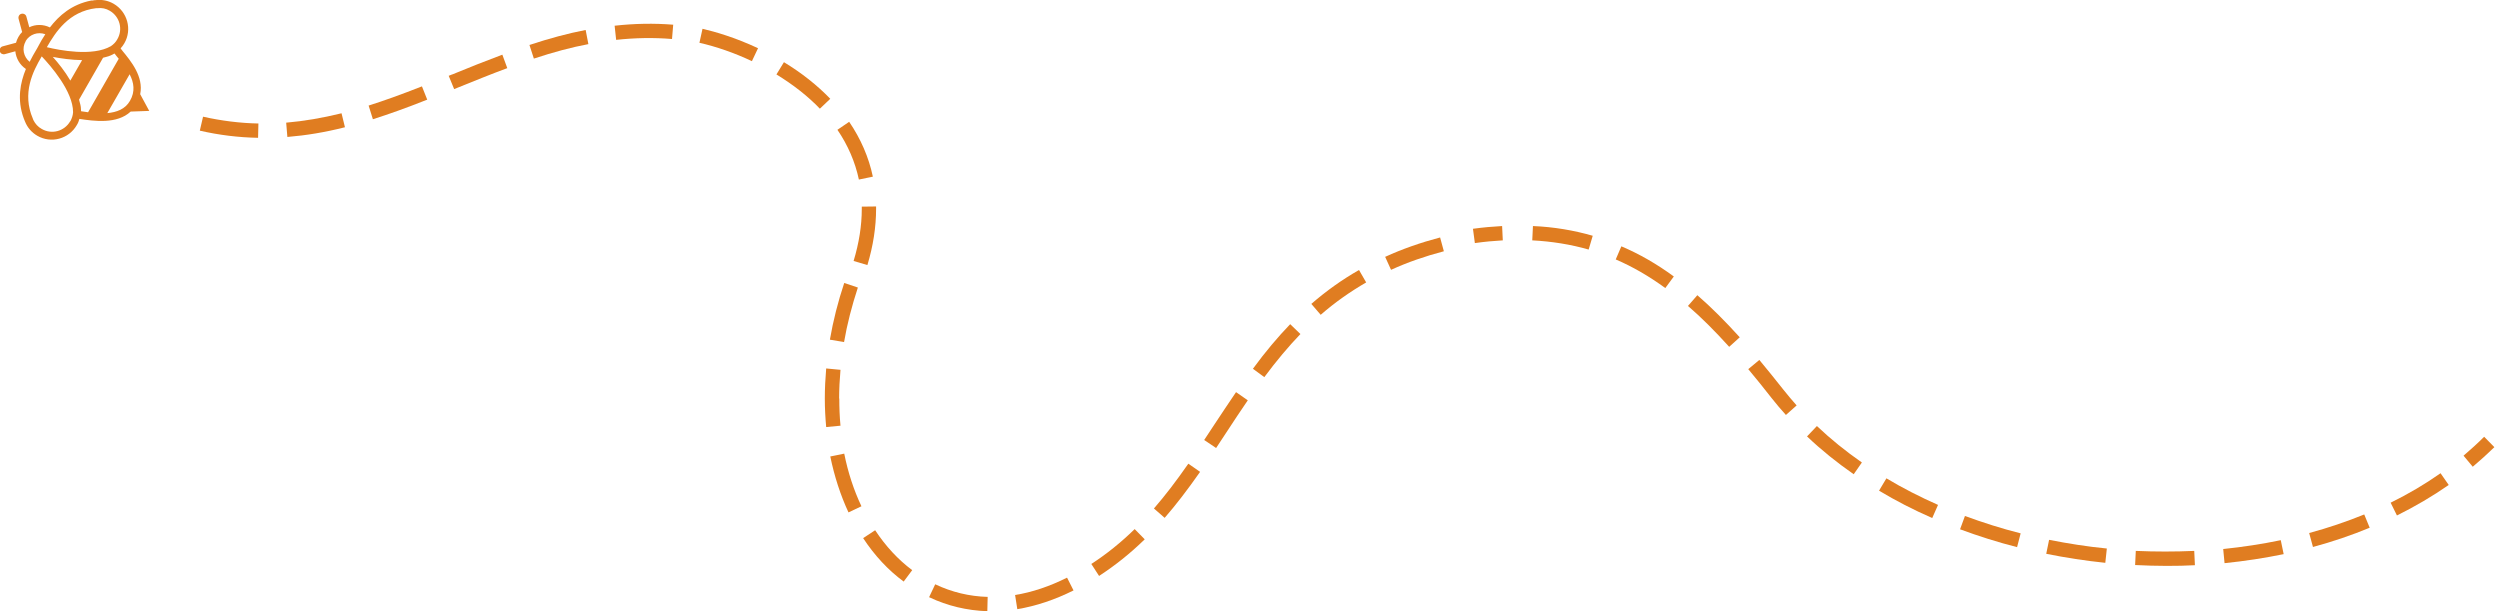 <?xml version="1.0" encoding="UTF-8"?>
<svg id="Laag_1" xmlns="http://www.w3.org/2000/svg" xmlns:xlink="http://www.w3.org/1999/xlink" version="1.1" viewBox="0 0 1467.6 358.8">
  <!-- Generator: Adobe Illustrator 29.5.1, SVG Export Plug-In . SVG Version: 2.1.0 Build 141)  -->
  <defs>
    <clipPath id="clippath">
      <rect width="1464.2" height="358.8" fill="none"/>
    </clipPath>
  </defs>
  <g clip-path="url(#clippath)">
    <path d="M76.3,59.2c-2.8,4.9-7.8,6.7-13.3,7.2l13.1-22.8c2.5,4.8,3.4,10.1.2,15.6M51.7,65.9c-1.4-.2-2.8-.4-4.1-.6,0-1.6-.2-3.3-.7-4.9-.1-.6-.3-1.3-.5-1.9l14.1-24.6c.6-.2,1.3-.3,1.9-.5h0c1.7-.4,3.3-1.1,4.8-2,.4.4.7.9,1.1,1.4.5.6.9,1.1,1.4,1.7l-18,31.4ZM41.3,47.3c-3.2-5.5-7.1-10.3-10.3-13.9,4.7.9,10.8,1.8,17.2,1.9l-6.9,12ZM41.2,71.2c-3.4,5.9-10.9,7.9-16.7,4.5-2.2-1.2-3.8-3-4.9-5.2l-.3-.8c-6.5-15,0-27.8,5.2-36.6,5.2,5.5,18.4,20.5,18.4,32.8h0c-.1,1.8-.7,3.6-1.6,5.3M15,24.2c2.4-4.1,7.3-5.7,11.6-4.1-1.6,2.4-2.9,4.7-4,6.8l-.7,1.3-.7,1.2c-1.2,2-2.5,4.3-3.8,6.9-3.6-2.9-4.7-8-2.3-12.1M56.5,4.8h.8c2.5-.3,4.9.2,7.1,1.5,5.9,3.4,7.9,10.9,4.5,16.7-.9,1.7-2.2,3-3.8,4.1h0c-10.7,6.2-30.3,2.4-37.6.6,5.1-8.8,12.8-21,29-22.9M71.9,29.8c-.4-.5-.8-.9-1.1-1.4.8-.9,1.6-1.9,2.2-3,4.7-8.1,1.8-18.5-6.3-23.2-3.3-1.9-7-2.6-10.8-2.1h-.5c-.3.1-.6.1-.9.2h-.8c-11.6,2.2-19.1,8.9-24.4,15.8-3.9-1.9-8.4-1.9-12.1-.1l-1.7-6.2c-.3-1.3-1.6-2-2.9-1.7-1.3.3-2,1.6-1.7,2.9l2.1,7.8c-.9.9-1.6,1.8-2.2,2.9-.6,1.1-1.1,2.2-1.4,3.4l-7.8,2.1c-1.3.3-2,1.6-1.7,2.9.3,1.3,1.6,2,2.9,1.7l6.2-1.7c.4,4.1,2.6,8,6.2,10.4-3.3,8-5.3,17.9-1.3,28.9h0s.8,2,.8,2c1.4,3.5,3.9,6.4,7.2,8.3,8.1,4.7,18.5,1.9,23.2-6.3.7-1.1,1.2-2.4,1.5-3.6,8.6,1.3,22.1,3.2,30.1-4.3l10.9-.4-5.3-9.8c2.1-10.3-5.4-19.4-10.7-25.8" fill="#e07d21"/>
    <path d="M1458.3,256.4c-3.8,3.8-7.9,7.5-12.1,11.1l5.4,6.5c4.4-3.7,8.7-7.6,12.7-11.5l-5.9-6Z" fill="#e07d21"/>
    <path d="M1032.8,211.3l-6.5,5.4c4.6,5.5,9.2,11.2,13.8,17.1,2.6,3.3,5.4,6.6,8.3,9.8l6.3-5.6c-2.7-3.1-5.4-6.2-7.9-9.4-4.7-5.9-9.3-11.7-14-17.3" fill="#e07d21"/>
    <path d="M1060.8,256.2c8.3,7.9,17.6,15.4,27.4,22.2l4.8-6.9c-9.5-6.6-18.4-13.8-26.4-21.4l-5.8,6.1Z" fill="#e07d21"/>
    <path d="M996.4,173.3l-5.5,6.3c7.9,6.8,15.8,14.7,24.2,24l6.2-5.6c-8.7-9.6-16.8-17.7-25-24.8" fill="#e07d21"/>
    <path d="M899.5,141.1c11.5.6,22.7,2.4,33.1,5.4l2.4-8.1c-11.1-3.2-22.9-5.2-35.1-5.7l-.4,8.4Z" fill="#e07d21"/>
    <path d="M948.5,152.3c10,4.3,19.5,9.8,29.1,16.8l5-6.8c-10.1-7.4-20.2-13.2-30.8-17.7l-3.3,7.7Z" fill="#e07d21"/>
    <path d="M1103,288c9.8,5.9,20.3,11.3,31.3,16.1l3.4-7.7c-10.6-4.7-20.8-9.9-30.3-15.6l-4.3,7.2Z" fill="#e07d21"/>
    <path d="M1403.4,295.1l3.7,7.5c10.7-5.3,20.9-11.3,30.4-17.9l-4.8-6.9c-9.1,6.4-18.9,12.2-29.3,17.3" fill="#e07d21"/>
    <path d="M1150.6,310.7c10.8,4,22.1,7.6,33.5,10.5l2.1-8.1c-11.1-2.8-22.1-6.3-32.7-10.2l-2.9,7.9Z" fill="#e07d21"/>
    <path d="M1355.6,313l2.2,8.1c11.5-3.1,22.7-6.9,33.3-11.3l-3.2-7.8c-10.3,4.2-21.2,7.9-32.3,10.9" fill="#e07d21"/>
    <path d="M1305.1,322.2l.8,8.4c11.8-1.2,23.5-3,34.7-5.3l-1.7-8.2c-11,2.3-22.3,4-33.8,5.2" fill="#e07d21"/>
    <path d="M1253.8,323.3l-.4,8.4c6.2.3,12.3.5,18.5.5s11.1-.1,16.6-.4l-.4-8.4c-11.4.5-22.8.5-34.2,0" fill="#e07d21"/>
    <path d="M1201.2,325.1c11.4,2.3,23.1,4.1,34.7,5.3l.9-8.4c-11.4-1.1-22.7-2.9-33.9-5.1l-1.7,8.3Z" fill="#e07d21"/>
    <path d="M864.7,134.4l1.1,8.3c5.6-.8,11.1-1.3,16.4-1.6l-.4-8.4c-5.6.3-11.3.8-17.1,1.6" fill="#e07d21"/>
    <path d="M460.2,36.5l-4.4,7.2c9.8,6,18.4,12.7,25.5,20.1l6.1-5.8c-7.6-7.9-16.8-15.2-27.2-21.5" fill="#e07d21"/>
    <path d="M265.4,43.7l-2,.8,3.2,7.8,2-.8c9.7-3.9,19.4-7.9,29.2-11.5l-2.9-7.9c-9.9,3.7-19.7,7.6-29.4,11.6" fill="#e07d21"/>
    <path d="M410.5,25.1c9.8,2.2,20.8,6,30.9,10.8l3.6-7.6c-13.7-6.4-25.3-9.7-32.6-11.4l-1.8,8.2Z" fill="#e07d21"/>
    <path d="M360.8,15l.9,8.4c11.1-1.2,22.1-1.4,32.8-.5l.7-8.4c-11.3-.9-22.8-.7-34.4.6" fill="#e07d21"/>
    <path d="M310.8,26.4l2.6,8c11.5-3.8,21.9-6.6,32-8.5l-1.6-8.3c-10.4,2-21.2,4.9-33,8.8" fill="#e07d21"/>
    <path d="M168,72l.7,8.4c10.9-.9,22-2.7,33.8-5.7l-2-8.2c-11.4,2.8-22,4.6-32.4,5.5" fill="#e07d21"/>
    <path d="M505.9,122.7c0,9.7-1.6,19.9-4.8,30.5l8.1,2.4c3.4-11.3,5.1-22.4,5.1-32.9v-1.5s-8.4.1-8.4.1v1.4Z" fill="#e07d21"/>
    <path d="M512.4,103.7c-2.4-11.4-7.1-22.2-13.9-32.2l-6.9,4.7c6.2,9.1,10.4,18.9,12.6,29.2l8.2-1.7Z" fill="#e07d21"/>
    <path d="M117.3,76.7c11.3,2.6,22.8,4,34.2,4.2l.2-8.4c-10.8-.2-21.8-1.6-32.5-4l-1.9,8.2Z" fill="#e07d21"/>
    <path d="M216.4,62l2.5,8c9.4-3,19.3-6.5,31.9-11.5l-3.1-7.8c-12.5,4.9-22.2,8.4-31.4,11.3" fill="#e07d21"/>
    <path d="M769.8,178.4l5.5,6.4c8.4-7.3,17.2-13.5,26.7-19l-4.2-7.3c-10,5.7-19.1,12.2-28,19.9" fill="#e07d21"/>
    <path d="M735.4,216.4l6.8,5c7.2-9.7,14.2-18,21.2-25.3l-6-5.8c-7.3,7.6-14.5,16.1-21.9,26.2" fill="#e07d21"/>
    <path d="M712.7,249.5l-5.8,8.8,7,4.7,5.8-8.8c4.2-6.4,8.4-12.8,12.8-19.2l-6.9-4.8c-4.4,6.4-8.6,12.9-12.9,19.3" fill="#e07d21"/>
    <path d="M492.6,234c0-5.5.3-11.2.8-16.9l-8.4-.8c-.5,5.9-.8,11.8-.8,17.6s.3,11.3.8,16.8l8.4-.8c-.5-5.2-.7-10.6-.7-16" fill="#e07d21"/>
    <path d="M677.4,298.5l6.3,5.5c6.7-7.7,13.3-16.3,20.8-27l-6.9-4.8c-7.3,10.5-13.7,18.8-20.2,26.3" fill="#e07d21"/>
    <path d="M813.1,150.7l3.5,7.7c9.6-4.4,20-8,31-10.9l-2.2-8.1c-11.4,3-22.3,6.8-32.3,11.4" fill="#e07d21"/>
    <path d="M487.2,199.4l8.3,1.4c1.8-10.6,4.6-21.3,8.1-32l-8-2.7c-3.7,11.1-6.5,22.2-8.4,33.2" fill="#e07d21"/>
    <path d="M487.4,267.9c2.4,11.7,6,22.8,10.7,32.9l7.6-3.6c-4.5-9.5-7.9-19.9-10.1-30.9l-8.3,1.7Z" fill="#e07d21"/>
    <path d="M640.6,331l4.6,7.1c9.5-6.2,18.3-13.2,26.8-21.5l-5.9-6c-8.1,7.9-16.4,14.6-25.5,20.5" fill="#e07d21"/>
    <path d="M513.7,311.3l-7,4.6c6.7,10.2,14.7,18.8,23.8,25.5l5-6.7c-8.3-6.2-15.6-14.1-21.8-23.5" fill="#e07d21"/>
    <path d="M595.9,349.3l1.3,8.3c10.9-1.8,22-5.5,33-11l-3.8-7.5c-10.2,5.1-20.5,8.6-30.6,10.2" fill="#e07d21"/>
    <path d="M545.5,350.6c10.7,5.1,22.2,7.8,34.1,8.2l.2-8.4c-10.8-.3-21.1-2.8-30.8-7.4l-3.6,7.6Z" fill="#e07d21"/>
  </g>
</svg>